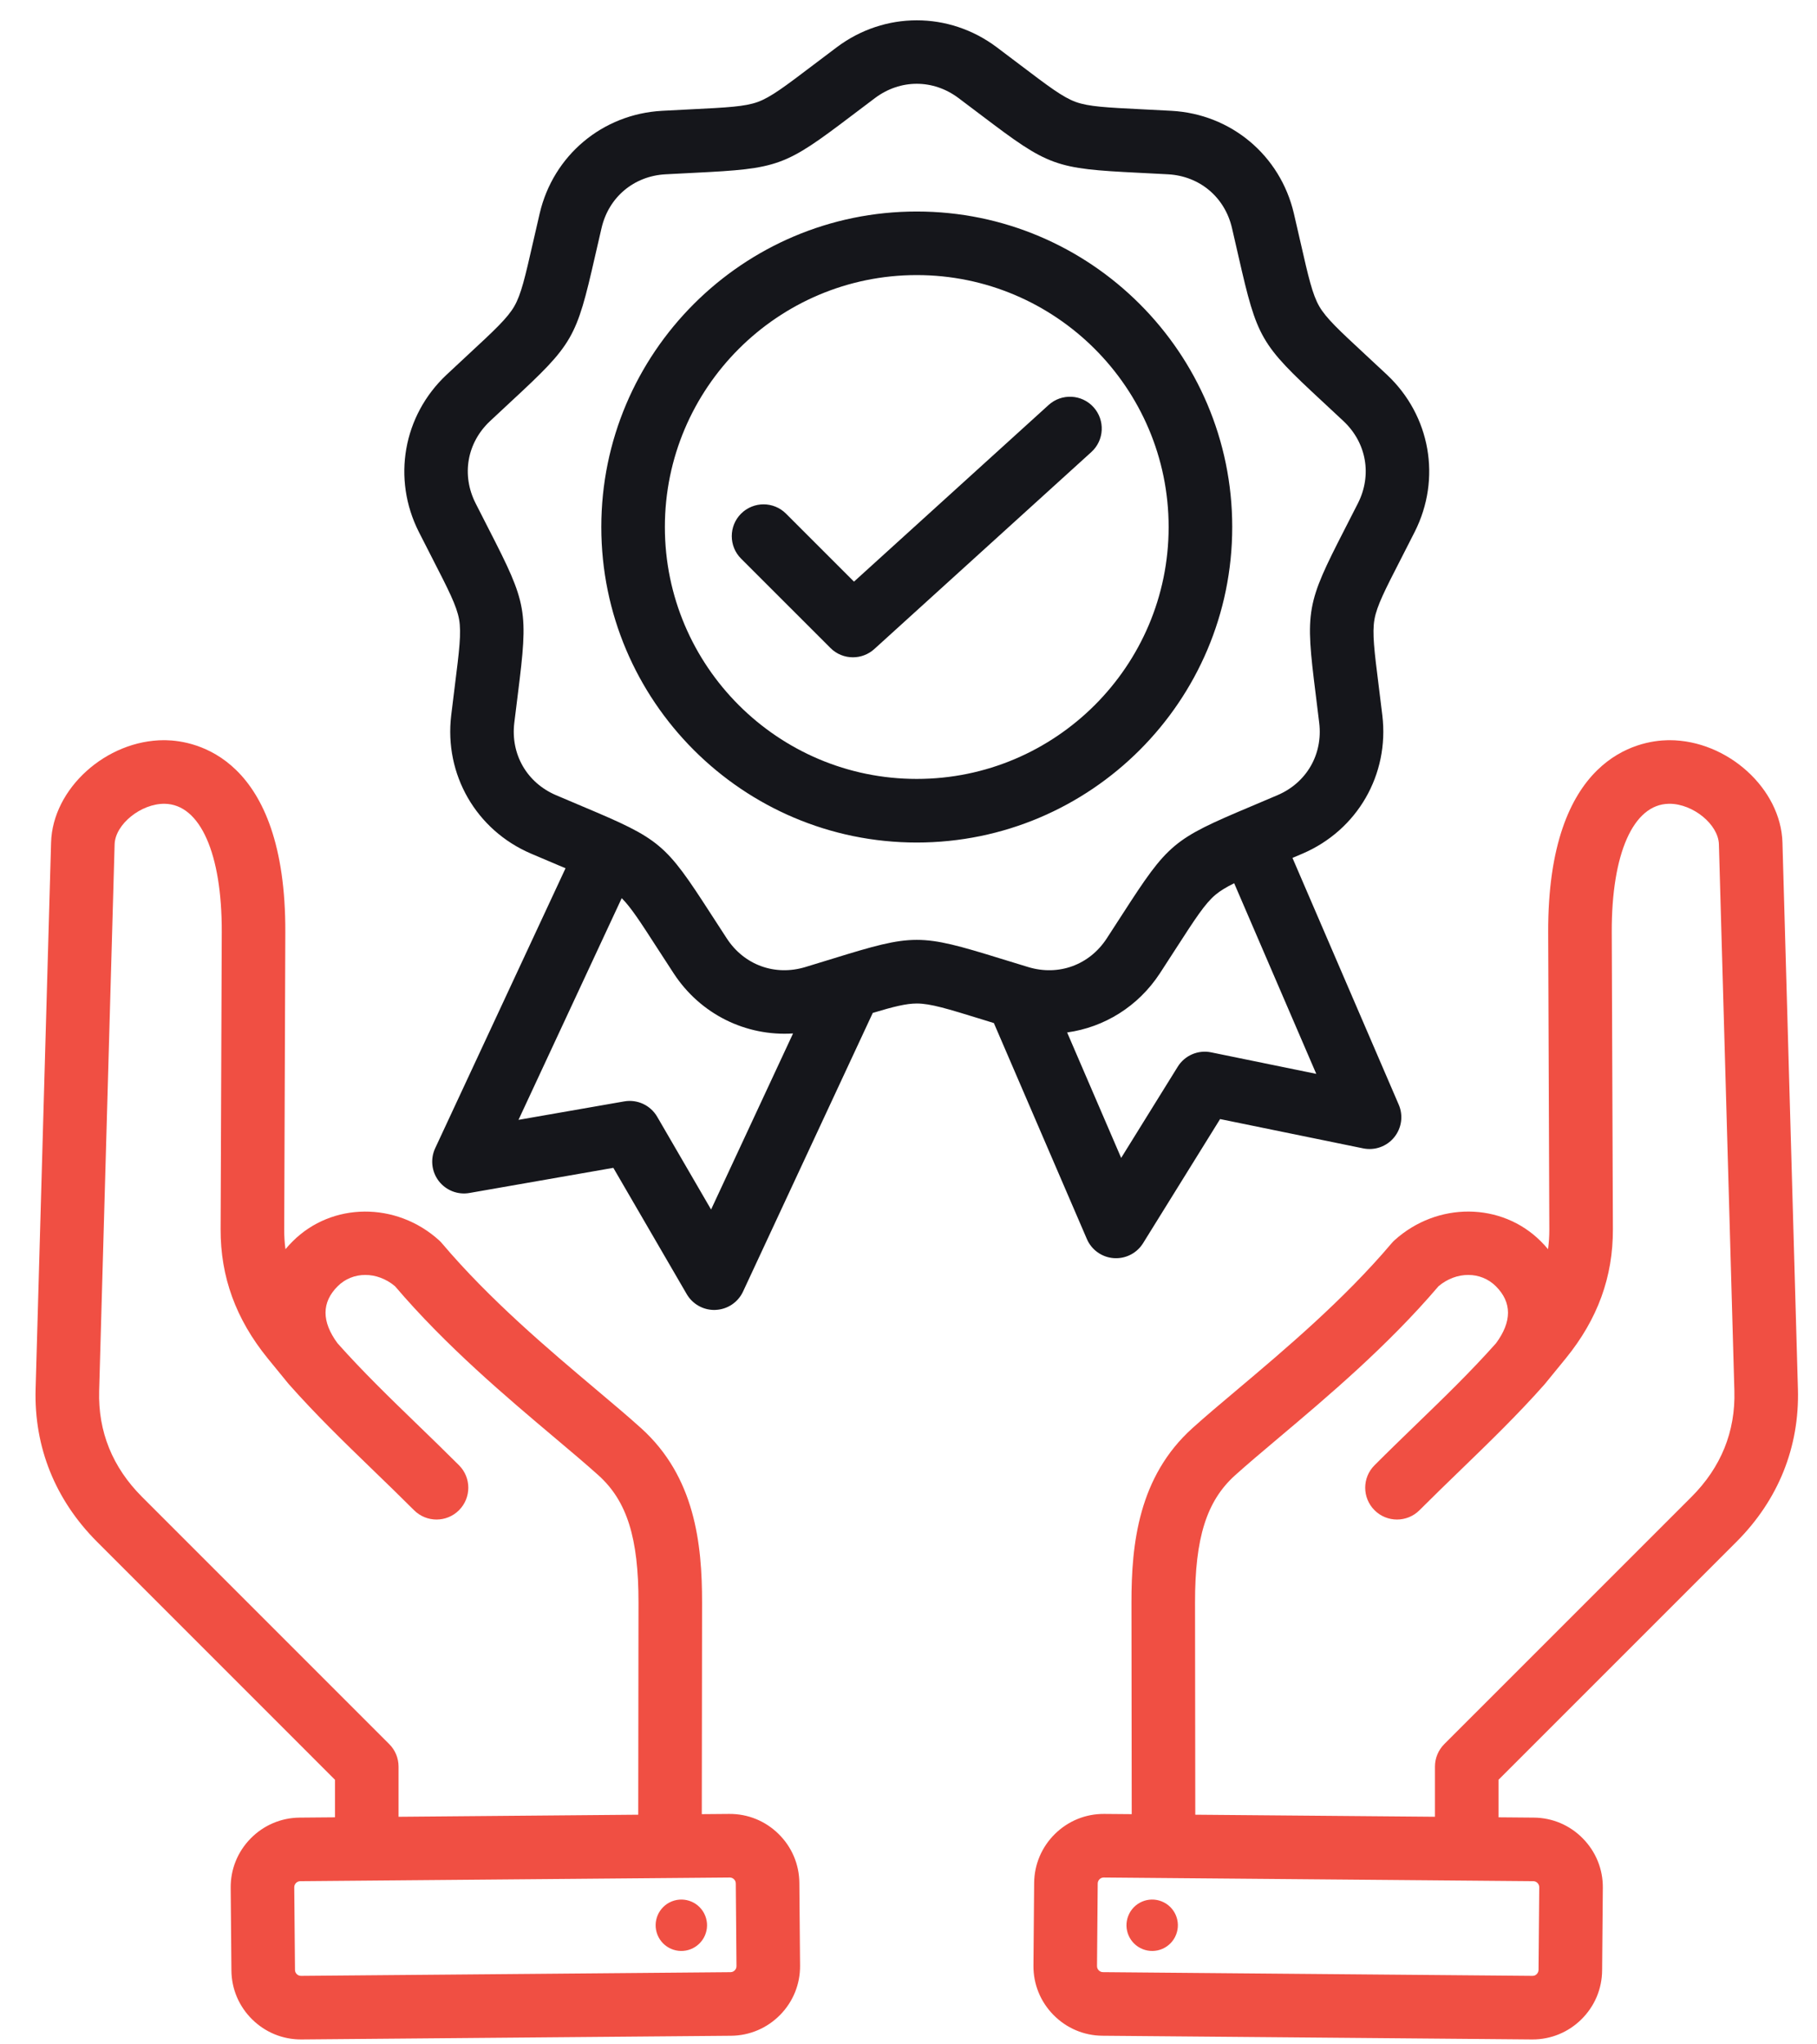 <svg width="72" height="81" viewBox="0 0 72 81" fill="none" xmlns="http://www.w3.org/2000/svg">
<g clip-path="url(#clip0_1098_31)">
<path fill-rule="evenodd" clip-rule="evenodd" d="M43.068 49.091C43.253 49.522 43.663 49.814 44.131 49.849C44.162 49.851 44.194 49.852 44.225 49.852C44.658 49.852 45.064 49.629 45.295 49.257L48.347 44.339L54.017 45.5C54.477 45.594 54.95 45.425 55.246 45.061C55.542 44.697 55.612 44.199 55.426 43.768L51.215 33.991C51.344 33.937 51.476 33.88 51.615 33.821C53.786 32.891 55.057 30.69 54.776 28.345C54.724 27.909 54.676 27.522 54.632 27.174C54.457 25.778 54.369 25.077 54.464 24.542C54.558 24.007 54.88 23.378 55.522 22.127C55.682 21.814 55.86 21.467 56.058 21.075C57.124 18.967 56.683 16.465 54.96 14.848C54.641 14.548 54.354 14.282 54.097 14.044C53.066 13.087 52.548 12.607 52.276 12.136C52.005 11.665 51.847 10.977 51.535 9.606C51.457 9.264 51.37 8.883 51.27 8.455C50.731 6.156 48.784 4.522 46.426 4.391C45.988 4.367 45.597 4.347 45.247 4.33C43.842 4.26 43.137 4.225 42.626 4.039C42.115 3.853 41.553 3.427 40.431 2.577C40.152 2.365 39.84 2.129 39.489 1.866C37.598 0.451 35.057 0.451 33.166 1.866C32.815 2.129 32.503 2.365 32.224 2.577C31.103 3.427 30.54 3.853 30.029 4.039C29.518 4.225 28.813 4.26 27.408 4.33C27.058 4.347 26.668 4.367 26.23 4.391C23.871 4.522 21.924 6.156 21.386 8.455C21.286 8.883 21.199 9.264 21.121 9.606C20.808 10.977 20.651 11.666 20.379 12.136C20.107 12.607 19.59 13.087 18.558 14.044C18.301 14.282 18.015 14.548 17.695 14.848C15.973 16.465 15.531 18.967 16.597 21.076C16.795 21.467 16.973 21.814 17.133 22.126C17.775 23.378 18.097 24.007 18.192 24.542C18.286 25.077 18.198 25.778 18.023 27.173C17.98 27.521 17.931 27.909 17.879 28.345C17.599 30.69 18.869 32.891 21.041 33.821C21.444 33.994 21.804 34.145 22.127 34.282C22.225 34.323 22.318 34.362 22.41 34.401L17.244 45.495C17.046 45.92 17.101 46.42 17.386 46.793C17.672 47.165 18.14 47.349 18.603 47.267L24.304 46.271L27.212 51.275C27.439 51.664 27.854 51.902 28.301 51.902C28.32 51.902 28.339 51.901 28.358 51.9C28.827 51.879 29.245 51.599 29.443 51.174L34.584 40.133C35.408 39.885 35.908 39.76 36.328 39.76C36.871 39.76 37.546 39.968 38.891 40.383C39.046 40.431 39.211 40.482 39.383 40.535L43.068 49.091ZM47.992 41.695C47.475 41.589 46.947 41.816 46.669 42.264L44.427 45.878L42.286 40.907C43.755 40.704 45.1 39.88 45.96 38.566C46.2 38.198 46.412 37.87 46.602 37.575C47.365 36.394 47.748 35.801 48.165 35.451C48.352 35.294 48.586 35.153 48.905 34.995L52.158 42.548L47.992 41.695ZM28.177 47.923L26.041 44.246C25.775 43.79 25.254 43.548 24.735 43.639L20.546 44.37L24.636 35.586C25.001 35.949 25.379 36.533 26.052 37.576C26.243 37.87 26.454 38.199 26.695 38.566C27.757 40.191 29.561 41.066 31.425 40.947L28.177 47.923ZM36.327 37.239C35.47 37.239 34.612 37.485 33.022 37.976C32.691 38.078 32.322 38.192 31.907 38.317C30.708 38.679 29.489 38.236 28.803 37.187C28.566 36.824 28.356 36.5 28.168 36.209C26.362 33.412 26.173 33.253 23.104 31.96C22.785 31.826 22.43 31.676 22.031 31.505C20.879 31.012 20.231 29.889 20.379 28.644C20.431 28.213 20.479 27.83 20.522 27.487C20.936 24.183 20.893 23.94 19.374 20.977C19.216 20.669 19.04 20.325 18.845 19.939C18.279 18.82 18.504 17.543 19.418 16.685C19.734 16.389 20.017 16.126 20.271 15.89C22.712 13.626 22.836 13.412 23.576 10.166C23.653 9.828 23.739 9.452 23.838 9.03C24.124 7.809 25.117 6.976 26.369 6.906C26.802 6.882 27.187 6.863 27.533 6.846C30.858 6.68 31.091 6.596 33.745 4.585C34.021 4.376 34.328 4.143 34.675 3.883C35.679 3.132 36.976 3.132 37.979 3.883C38.326 4.143 38.634 4.376 38.91 4.585C41.564 6.596 41.796 6.68 45.122 6.846C45.468 6.863 45.853 6.882 46.285 6.906C47.537 6.976 48.531 7.809 48.817 9.03C48.916 9.452 49.001 9.828 49.078 10.166C49.819 13.412 49.942 13.626 52.383 15.89C52.637 16.126 52.92 16.388 53.236 16.685C54.15 17.543 54.375 18.82 53.81 19.939C53.614 20.325 53.438 20.669 53.28 20.977C51.761 23.94 51.718 24.183 52.133 27.487C52.175 27.831 52.224 28.213 52.275 28.644C52.424 29.888 51.775 31.012 50.623 31.505C50.225 31.676 49.869 31.826 49.55 31.96C46.482 33.253 46.292 33.412 44.486 36.209C44.298 36.5 44.089 36.824 43.852 37.187C43.166 38.236 41.947 38.68 40.747 38.317C40.332 38.192 39.964 38.078 39.633 37.976C38.042 37.485 37.184 37.239 36.327 37.239ZM48.828 20.881C48.828 13.988 43.22 8.38 36.327 8.38C29.434 8.38 23.827 13.988 23.827 20.881C23.827 27.774 29.434 33.382 36.327 33.382C43.22 33.382 48.828 27.774 48.828 20.881ZM36.327 30.862C30.823 30.862 26.346 26.385 26.346 20.881C26.346 15.377 30.823 10.899 36.327 10.899C41.831 10.899 46.308 15.377 46.308 20.881C46.309 26.385 41.831 30.862 36.327 30.862ZM43.245 17.911L34.644 25.717C34.403 25.935 34.1 26.043 33.797 26.043C33.474 26.043 33.152 25.92 32.907 25.674L29.365 22.133C28.874 21.642 28.874 20.844 29.365 20.352C29.858 19.86 30.655 19.86 31.147 20.352L33.84 23.045L41.552 16.046C42.067 15.579 42.864 15.617 43.331 16.132C43.798 16.647 43.76 17.444 43.245 17.911Z" fill="#15161B"/>
<path fill-rule="evenodd" clip-rule="evenodd" d="M68.806 61.091C70.466 59.431 71.309 57.337 71.244 55.035L70.631 33.381C70.57 31.243 68.445 29.327 66.152 29.327C66.13 29.327 66.108 29.327 66.086 29.328C64.968 29.346 61.322 29.948 61.348 36.947L61.393 48.709C61.394 48.978 61.377 49.239 61.342 49.494C61.254 49.388 61.158 49.284 61.057 49.183C59.502 47.628 56.957 47.608 55.261 49.138C55.219 49.176 55.179 49.217 55.143 49.26C53.245 51.503 50.914 53.468 49.041 55.047C48.383 55.6 47.763 56.123 47.254 56.582C45.117 58.508 44.832 61.161 44.835 63.502L44.845 71.879L43.759 71.87C43.023 71.863 42.331 72.145 41.805 72.661C41.279 73.178 40.986 73.868 40.979 74.602L40.951 77.879C40.945 78.613 41.226 79.307 41.743 79.833C42.26 80.359 42.949 80.652 43.683 80.658L60.706 80.805C60.714 80.805 60.722 80.805 60.73 80.805C61.455 80.805 62.14 80.524 62.66 80.013C63.186 79.496 63.479 78.807 63.485 78.072L63.513 74.796C63.52 74.061 63.238 73.367 62.721 72.841C62.205 72.315 61.515 72.022 60.781 72.016L59.38 72.004V70.516L68.806 61.091ZM60.994 74.774L60.966 78.051C60.965 78.13 60.926 78.184 60.894 78.216C60.861 78.249 60.811 78.286 60.727 78.286L43.705 78.139C43.626 78.139 43.571 78.1 43.539 78.067C43.507 78.035 43.469 77.98 43.47 77.9L43.498 74.624C43.499 74.545 43.538 74.49 43.57 74.458C43.602 74.426 43.657 74.389 43.735 74.389H43.737L60.759 74.535C60.888 74.536 60.995 74.645 60.994 74.774ZM47.364 71.901L47.354 63.499C47.351 60.934 47.811 59.472 48.94 58.454C49.419 58.023 49.996 57.536 50.664 56.973C52.59 55.35 54.982 53.334 57.004 50.96C57.711 50.367 58.676 50.364 59.276 50.964C59.914 51.602 59.915 52.361 59.281 53.221C58.28 54.346 57.227 55.366 56.112 56.444C55.578 56.962 55.024 57.497 54.466 58.056C53.974 58.547 53.974 59.345 54.467 59.837C54.712 60.083 55.035 60.206 55.357 60.206C55.679 60.206 56.002 60.083 56.248 59.837C56.791 59.293 57.337 58.765 57.864 58.255C59.028 57.128 60.128 56.064 61.205 54.849C61.211 54.842 62.048 53.817 62.048 53.817C63.31 52.265 63.919 50.591 63.912 48.7L63.867 36.937C63.856 33.82 64.721 31.869 66.127 31.847C66.135 31.846 66.144 31.846 66.152 31.846C67.088 31.846 68.09 32.664 68.113 33.453L68.726 55.106C68.772 56.721 68.199 58.135 67.025 59.31L57.23 69.104C56.994 69.34 56.861 69.661 56.861 69.995V71.982L47.364 71.901ZM44.71 75.905C44.918 75.382 45.51 75.127 46.032 75.335C46.555 75.543 46.81 76.135 46.602 76.657C46.395 77.18 45.803 77.435 45.28 77.227C44.757 77.019 44.502 76.427 44.71 75.905ZM30.85 72.662C30.324 72.145 29.63 71.864 28.895 71.87L27.809 71.879L27.82 63.502C27.822 61.161 27.537 58.508 25.401 56.583C24.892 56.123 24.271 55.601 23.614 55.047C21.741 53.468 19.41 51.503 17.512 49.26C17.476 49.217 17.436 49.176 17.394 49.138C15.698 47.609 13.152 47.629 11.598 49.183C11.496 49.284 11.401 49.388 11.312 49.494C11.277 49.24 11.261 48.979 11.262 48.71L11.306 36.947C11.333 29.948 7.687 29.346 6.568 29.328C6.546 29.328 6.525 29.327 6.503 29.327C4.21 29.327 2.084 31.243 2.024 33.382L1.411 55.035C1.346 57.337 2.189 59.431 3.849 61.091L13.274 70.517V72.004L11.874 72.016C11.139 72.022 10.45 72.316 9.933 72.841C9.416 73.367 9.135 74.061 9.141 74.796L9.17 78.073C9.176 78.807 9.469 79.496 9.995 80.013C10.515 80.524 11.199 80.805 11.925 80.805C11.933 80.805 11.941 80.805 11.949 80.805L28.971 80.659C29.706 80.652 30.395 80.359 30.912 79.834C31.429 79.308 31.71 78.613 31.703 77.879L31.675 74.602C31.669 73.868 31.376 73.178 30.85 72.662ZM15.793 69.995C15.793 69.66 15.661 69.34 15.424 69.104L5.63 59.31C4.456 58.135 3.883 56.721 3.929 55.106L4.542 33.453C4.565 32.657 5.592 31.833 6.528 31.847C7.933 31.869 8.799 33.82 8.787 36.937L8.742 48.7C8.735 50.591 9.345 52.264 10.608 53.82L11.417 54.81C11.422 54.817 11.444 54.842 11.45 54.849C12.527 56.064 13.626 57.128 14.79 58.255C15.318 58.765 15.864 59.293 16.407 59.837C16.653 60.082 16.975 60.206 17.298 60.206C17.62 60.206 17.943 60.083 18.188 59.837C18.68 59.345 18.68 58.547 18.189 58.056C17.631 57.498 17.077 56.962 16.542 56.444C15.428 55.366 14.375 54.346 13.374 53.221C12.74 52.361 12.741 51.602 13.379 50.964C13.979 50.364 14.944 50.367 15.651 50.96C17.673 53.334 20.065 55.35 21.991 56.973C22.659 57.536 23.236 58.023 23.715 58.454C24.844 59.472 25.304 60.934 25.301 63.499L25.291 71.901L15.793 71.983L15.793 69.995ZM29.115 78.068C29.083 78.1 29.029 78.139 28.95 78.14L11.928 78.286C11.847 78.286 11.793 78.249 11.761 78.217C11.728 78.185 11.689 78.13 11.689 78.051L11.66 74.774C11.66 74.695 11.698 74.64 11.729 74.607C11.761 74.575 11.816 74.536 11.895 74.535L28.917 74.389H28.919C28.997 74.389 29.052 74.427 29.084 74.458C29.117 74.49 29.156 74.545 29.156 74.624L29.184 77.901C29.185 77.98 29.147 78.035 29.115 78.068ZM27.945 75.905C28.153 76.427 27.897 77.019 27.375 77.227C26.852 77.435 26.26 77.18 26.052 76.657C25.845 76.135 26.1 75.543 26.622 75.335C27.145 75.127 27.737 75.382 27.945 75.905Z" fill="#F04F43"/>
</g>
<defs>
<clipPath id="clip0_1098_31">
<rect width="71" height="81" fill="white" transform="translate(0.5)"/>
</clipPath>
</defs>
</svg>
